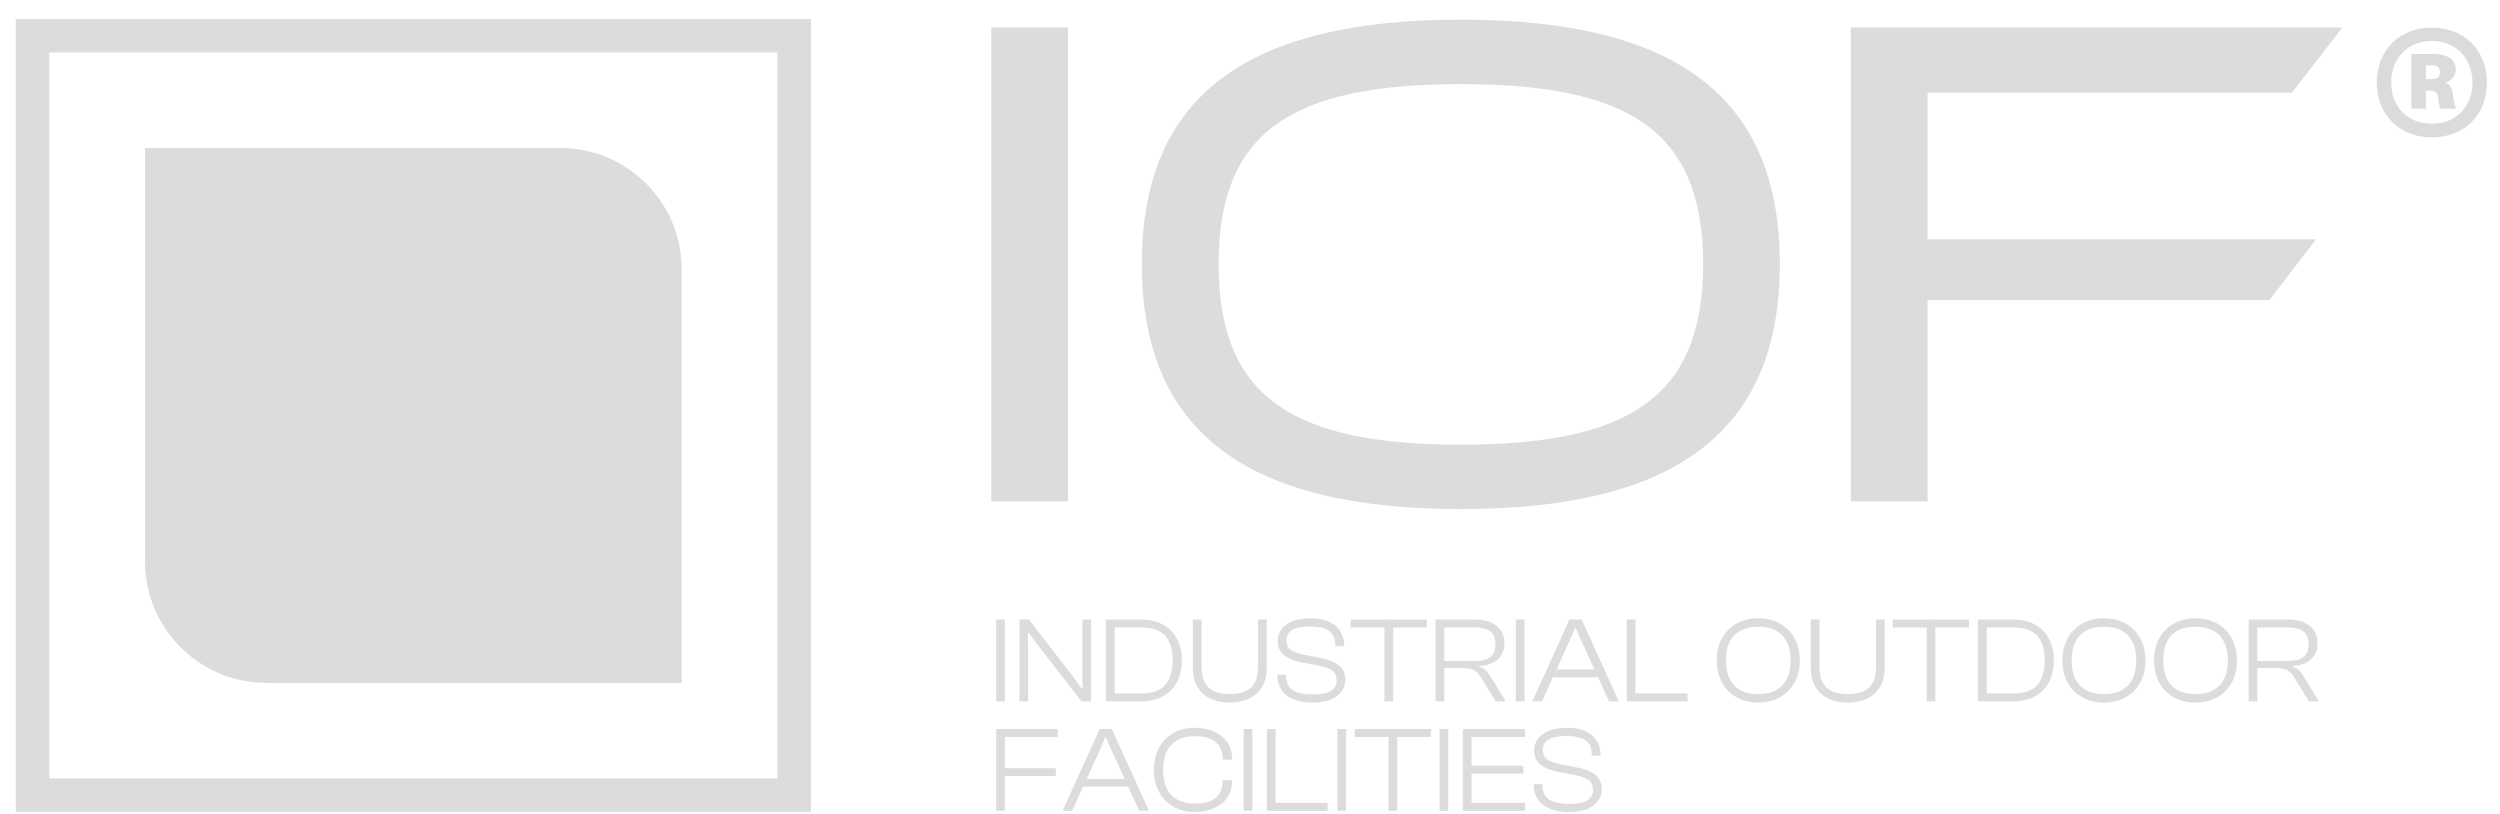 <svg width="129" height="42" viewBox="0 0 129 42" fill="none" xmlns="http://www.w3.org/2000/svg">
<g clip-path="url(#clip0_248_477)">
<path d="M128.325 4.257C128.325 5.916 127.162 7.09 125.484 7.09C123.805 7.09 122.642 5.916 122.642 4.257C122.642 2.598 123.805 1.424 125.484 1.424C127.162 1.424 128.325 2.598 128.325 4.257ZM127.58 4.257C127.58 3.002 126.715 2.112 125.484 2.112C124.252 2.112 123.386 3.002 123.386 4.257C123.386 5.512 124.252 6.388 125.484 6.388C126.715 6.388 127.58 5.511 127.58 4.257ZM126.566 4.879C126.606 5.244 126.674 5.459 126.742 5.608H125.903C125.863 5.446 125.835 5.257 125.809 5.028C125.769 4.785 125.633 4.677 125.417 4.677H125.174V5.608H124.431V2.787H125.432C125.566 2.787 125.675 2.787 125.796 2.8C126.393 2.854 126.717 3.138 126.717 3.582C126.717 3.96 126.474 4.175 126.162 4.27C126.433 4.338 126.542 4.58 126.569 4.877M125.903 3.718C125.903 3.516 125.795 3.408 125.633 3.38C125.537 3.367 125.484 3.367 125.375 3.367H125.173V4.083H125.362C125.484 4.083 125.539 4.083 125.633 4.07C125.809 4.029 125.903 3.894 125.903 3.719" fill="#DBDBDB"/>
<path d="M51.149 25.868V1.416H55.109V25.868H51.149Z" fill="#DCDCDC"/>
<path d="M75.38 26.27C64.419 26.27 58.92 22.36 58.92 13.624C58.92 4.889 64.419 1.014 75.38 1.014C86.341 1.014 91.84 4.887 91.84 13.623C91.84 22.358 86.341 26.268 75.38 26.268V26.27ZM75.38 4.341C66.692 4.341 62.88 6.753 62.88 13.624C62.88 20.495 66.692 22.944 75.38 22.944C84.069 22.944 87.881 20.495 87.881 13.624C87.881 6.753 84.069 4.341 75.38 4.341Z" fill="#DCDCDC"/>
<path d="M99.463 15.488V25.868H95.503V1.416H120.87L118.267 4.779H99.461V12.345H119.513L117.094 15.488H99.461H99.463Z" fill="#DCDCDC"/>
<path d="M51.852 36.189H51.403V31.969H51.852V36.189Z" fill="#DCDCDC"/>
<path d="M53.053 36.189H52.604V31.969H53.09L55.314 34.836L55.826 35.542H55.864L55.851 34.849V31.97H56.299V36.191H55.807L53.602 33.356L53.071 32.644H53.038L53.051 33.35V36.191L53.053 36.189Z" fill="#DCDCDC"/>
<path d="M57.519 36.189H57.064V31.969H57.519V36.189ZM58.903 36.189H57.254V35.779H58.903C59.266 35.779 59.564 35.718 59.8 35.593C60.037 35.469 60.213 35.282 60.332 35.03C60.45 34.778 60.508 34.461 60.508 34.078C60.508 33.695 60.45 33.374 60.332 33.124C60.213 32.873 60.037 32.688 59.8 32.563C59.564 32.439 59.266 32.377 58.903 32.377H57.254V31.969H58.903C59.329 31.969 59.695 32.054 60.006 32.227C60.315 32.4 60.555 32.642 60.727 32.957C60.897 33.272 60.983 33.645 60.983 34.078C60.983 34.511 60.897 34.884 60.727 35.199C60.557 35.514 60.315 35.758 60.006 35.929C59.697 36.102 59.329 36.188 58.903 36.188V36.189Z" fill="#DCDCDC"/>
<path d="M63.458 36.252C63.066 36.252 62.729 36.181 62.444 36.041C62.161 35.9 61.94 35.695 61.783 35.427C61.628 35.159 61.55 34.831 61.55 34.445V31.969H61.999V34.425C61.999 34.745 62.052 35.007 62.159 35.214C62.266 35.419 62.428 35.571 62.642 35.668C62.857 35.765 63.128 35.813 63.457 35.813C63.785 35.813 64.058 35.765 64.272 35.668C64.487 35.571 64.647 35.42 64.754 35.214C64.861 35.009 64.915 34.745 64.915 34.425V31.969H65.363V34.445C65.363 34.831 65.286 35.159 65.13 35.427C64.975 35.695 64.754 35.9 64.469 36.041C64.186 36.181 63.847 36.252 63.455 36.252H63.458Z" fill="#DCDCDC"/>
<path d="M67.736 36.252C67.322 36.252 66.981 36.191 66.708 36.07C66.436 35.949 66.235 35.781 66.106 35.569C65.975 35.358 65.91 35.118 65.91 34.853V34.816H66.365V34.899C66.365 35.101 66.41 35.27 66.501 35.409C66.592 35.548 66.737 35.653 66.94 35.724C67.142 35.795 67.408 35.831 67.736 35.831C68.022 35.831 68.254 35.805 68.434 35.755C68.612 35.705 68.746 35.626 68.835 35.519C68.925 35.412 68.968 35.278 68.968 35.118C68.968 34.883 68.895 34.711 68.75 34.605C68.604 34.498 68.375 34.413 68.064 34.35L67.167 34.18C66.94 34.133 66.731 34.069 66.545 33.984C66.357 33.901 66.208 33.784 66.096 33.636C65.984 33.487 65.929 33.295 65.929 33.059C65.929 32.917 65.962 32.776 66.026 32.641C66.091 32.505 66.192 32.381 66.326 32.269C66.46 32.158 66.637 32.07 66.854 32.004C67.071 31.94 67.331 31.907 67.635 31.907C68.035 31.907 68.361 31.97 68.614 32.096C68.866 32.222 69.054 32.392 69.176 32.603C69.297 32.815 69.359 33.049 69.359 33.306V33.343H68.903V33.267C68.903 33.065 68.86 32.894 68.771 32.754C68.682 32.613 68.544 32.507 68.354 32.435C68.165 32.364 67.914 32.329 67.603 32.329C67.324 32.329 67.096 32.355 66.914 32.408C66.733 32.461 66.6 32.539 66.512 32.641C66.427 32.744 66.383 32.873 66.383 33.028C66.383 33.183 66.415 33.309 66.48 33.406C66.545 33.503 66.644 33.579 66.776 33.632C66.909 33.687 67.079 33.737 67.285 33.784L68.176 33.96C68.429 34.007 68.648 34.077 68.834 34.169C69.019 34.261 69.163 34.382 69.266 34.531C69.37 34.679 69.422 34.863 69.422 35.081C69.422 35.278 69.364 35.467 69.245 35.648C69.127 35.829 68.944 35.974 68.696 36.086C68.448 36.197 68.127 36.252 67.736 36.252Z" fill="#DCDCDC"/>
<path d="M73.624 32.379H69.694V31.97H73.624V32.379ZM71.887 36.189H71.439V31.969H71.887V36.189Z" fill="#DCDCDC"/>
<path d="M74.522 36.189H74.073V31.969H76.145C76.44 31.969 76.699 32.017 76.923 32.114C77.147 32.211 77.32 32.35 77.445 32.529C77.569 32.71 77.631 32.93 77.631 33.191C77.631 33.431 77.576 33.637 77.467 33.809C77.357 33.981 77.206 34.114 77.012 34.209C76.818 34.303 76.589 34.354 76.323 34.364V34.395C76.463 34.432 76.576 34.495 76.665 34.584C76.754 34.673 76.834 34.778 76.905 34.899L77.701 36.191H77.182L76.43 34.968C76.359 34.85 76.281 34.755 76.2 34.682C76.118 34.61 76.017 34.555 75.897 34.519C75.778 34.484 75.622 34.466 75.433 34.466H74.522V36.193V36.189ZM74.522 32.379V34.106H76.139C76.471 34.106 76.725 34.038 76.9 33.901C77.075 33.765 77.163 33.545 77.163 33.242C77.163 32.938 77.075 32.725 76.9 32.586C76.725 32.447 76.471 32.377 76.139 32.377H74.522V32.379Z" fill="#DCDCDC"/>
<path d="M78.666 36.189H78.217V31.969H78.666V36.189Z" fill="#DCDCDC"/>
<path d="M79.563 36.189H79.071L80.986 31.969H81.611L83.532 36.189H83.027L81.541 32.946L81.308 32.398H81.271L81.044 32.946L79.565 36.189H79.563ZM82.629 34.949H79.938V34.545H82.629V34.949Z" fill="#DCDCDC"/>
<path d="M84.391 36.189H83.942V31.969H84.391V36.189ZM87.076 36.189H84.08V35.779H87.076V36.189Z" fill="#DCDCDC"/>
<path d="M90.721 36.252C90.304 36.252 89.933 36.163 89.613 35.984C89.29 35.806 89.039 35.555 88.858 35.228C88.676 34.904 88.585 34.519 88.585 34.078C88.585 33.637 88.676 33.254 88.858 32.928C89.039 32.603 89.29 32.352 89.613 32.172C89.935 31.994 90.304 31.904 90.721 31.904C91.137 31.904 91.519 31.993 91.838 32.172C92.159 32.35 92.41 32.603 92.594 32.928C92.776 33.254 92.869 33.637 92.869 34.078C92.869 34.519 92.776 34.902 92.594 35.228C92.41 35.555 92.159 35.806 91.838 35.984C91.518 36.163 91.145 36.252 90.721 36.252ZM90.721 35.818C91.079 35.818 91.382 35.752 91.631 35.619C91.879 35.487 92.069 35.291 92.2 35.033C92.331 34.774 92.396 34.456 92.396 34.078C92.396 33.7 92.331 33.377 92.2 33.12C92.069 32.864 91.879 32.67 91.631 32.537C91.383 32.405 91.079 32.339 90.721 32.339C90.363 32.339 90.066 32.405 89.817 32.537C89.569 32.67 89.379 32.864 89.251 33.12C89.123 33.377 89.058 33.695 89.058 34.078C89.058 34.461 89.123 34.774 89.251 35.033C89.379 35.291 89.569 35.487 89.817 35.619C90.065 35.752 90.366 35.818 90.721 35.818Z" fill="#DCDCDC"/>
<path d="M95.346 36.252C94.954 36.252 94.617 36.181 94.332 36.041C94.048 35.9 93.828 35.695 93.671 35.427C93.515 35.159 93.438 34.831 93.438 34.445V31.969H93.886V34.425C93.886 34.745 93.94 35.007 94.047 35.214C94.154 35.419 94.316 35.571 94.529 35.668C94.745 35.765 95.015 35.813 95.344 35.813C95.673 35.813 95.945 35.765 96.159 35.668C96.375 35.571 96.535 35.42 96.642 35.214C96.749 35.009 96.802 34.745 96.802 34.425V31.969H97.251V34.445C97.251 34.831 97.173 35.159 97.018 35.427C96.862 35.695 96.642 35.9 96.357 36.041C96.073 36.181 95.735 36.252 95.343 36.252H95.346Z" fill="#DCDCDC"/>
<path d="M101.601 32.379H97.67V31.97H101.601V32.379ZM99.864 36.189H99.415V31.969H99.864V36.189Z" fill="#DCDCDC"/>
<path d="M102.518 36.189H102.062V31.969H102.518V36.189ZM103.901 36.189H102.252V35.779H103.901C104.264 35.779 104.562 35.718 104.799 35.593C105.035 35.469 105.212 35.282 105.33 35.03C105.448 34.778 105.507 34.461 105.507 34.078C105.507 33.695 105.448 33.374 105.33 33.124C105.212 32.873 105.035 32.688 104.799 32.563C104.562 32.439 104.264 32.377 103.901 32.377H102.252V31.969H103.901C104.327 31.969 104.693 32.054 105.005 32.227C105.314 32.4 105.554 32.642 105.725 32.957C105.896 33.272 105.981 33.645 105.981 34.078C105.981 34.511 105.896 34.884 105.725 35.199C105.555 35.514 105.314 35.758 105.005 35.929C104.695 36.102 104.327 36.188 103.901 36.188V36.189Z" fill="#DCDCDC"/>
<path d="M108.557 36.252C108.141 36.252 107.77 36.163 107.449 35.984C107.127 35.806 106.875 35.555 106.694 35.228C106.513 34.904 106.422 34.519 106.422 34.078C106.422 33.637 106.513 33.254 106.694 32.928C106.875 32.603 107.127 32.352 107.449 32.172C107.771 31.994 108.141 31.904 108.557 31.904C108.973 31.904 109.356 31.993 109.675 32.172C109.996 32.35 110.247 32.603 110.43 32.928C110.613 33.254 110.705 33.637 110.705 34.078C110.705 34.519 110.613 34.902 110.43 35.228C110.247 35.555 109.996 35.806 109.675 35.984C109.354 36.163 108.982 36.252 108.557 36.252ZM108.557 35.818C108.915 35.818 109.218 35.752 109.468 35.619C109.715 35.487 109.905 35.291 110.036 35.033C110.167 34.774 110.232 34.456 110.232 34.078C110.232 33.7 110.167 33.377 110.036 33.12C109.905 32.864 109.715 32.67 109.468 32.537C109.22 32.405 108.915 32.339 108.557 32.339C108.199 32.339 107.903 32.405 107.653 32.537C107.405 32.67 107.216 32.864 107.088 33.12C106.96 33.377 106.895 33.695 106.895 34.078C106.895 34.461 106.96 34.774 107.088 35.033C107.216 35.291 107.405 35.487 107.653 35.619C107.901 35.752 108.202 35.818 108.557 35.818Z" fill="#DCDCDC"/>
<path d="M113.283 36.252C112.867 36.252 112.496 36.163 112.175 35.984C111.853 35.806 111.602 35.555 111.42 35.228C111.239 34.904 111.148 34.519 111.148 34.078C111.148 33.637 111.239 33.254 111.42 32.928C111.602 32.603 111.853 32.352 112.175 32.172C112.497 31.994 112.867 31.904 113.283 31.904C113.7 31.904 114.082 31.993 114.401 32.172C114.722 32.35 114.973 32.603 115.156 32.928C115.339 33.254 115.431 33.637 115.431 34.078C115.431 34.519 115.339 34.902 115.156 35.228C114.973 35.555 114.722 35.806 114.401 35.984C114.08 36.163 113.708 36.252 113.283 36.252ZM113.283 35.818C113.641 35.818 113.944 35.752 114.194 35.619C114.442 35.487 114.631 35.291 114.762 35.033C114.894 34.774 114.958 34.456 114.958 34.078C114.958 33.7 114.894 33.377 114.762 33.12C114.631 32.864 114.442 32.67 114.194 32.537C113.946 32.405 113.641 32.339 113.283 32.339C112.925 32.339 112.629 32.405 112.379 32.537C112.131 32.67 111.942 32.864 111.814 33.12C111.686 33.377 111.621 33.695 111.621 34.078C111.621 34.461 111.686 34.774 111.814 35.033C111.942 35.291 112.131 35.487 112.379 35.619C112.627 35.752 112.928 35.818 113.283 35.818Z" fill="#DCDCDC"/>
<path d="M116.48 36.189H116.031V31.969H118.103C118.398 31.969 118.657 32.017 118.88 32.114C119.104 32.211 119.277 32.35 119.402 32.529C119.527 32.71 119.588 32.93 119.588 33.191C119.588 33.431 119.533 33.637 119.425 33.809C119.315 33.981 119.164 34.114 118.97 34.209C118.775 34.303 118.547 34.354 118.281 34.364V34.395C118.42 34.432 118.534 34.495 118.623 34.584C118.712 34.673 118.791 34.778 118.863 34.899L119.658 36.191H119.14L118.388 34.968C118.317 34.85 118.239 34.755 118.158 34.682C118.075 34.61 117.975 34.555 117.855 34.519C117.735 34.484 117.58 34.466 117.39 34.466H116.48V36.193V36.189ZM116.48 32.379V34.106H118.096C118.428 34.106 118.683 34.038 118.858 33.901C119.033 33.765 119.12 33.545 119.12 33.242C119.12 32.938 119.033 32.725 118.858 32.586C118.683 32.447 118.428 32.377 118.096 32.377H116.48V32.379Z" fill="#DCDCDC"/>
<path d="M51.852 41.838H51.403V37.617H51.852V41.838ZM54.575 38.026H51.556V37.617H54.575V38.026ZM54.48 40.042H51.554V39.638H54.48V40.042Z" fill="#DCDCDC"/>
<path d="M55.321 41.838H54.828L56.743 37.617H57.368L59.29 41.838H58.784L57.299 38.594L57.065 38.047H57.028L56.801 38.594L55.322 41.838H55.321ZM58.384 40.597H55.693V40.194H58.384V40.597Z" fill="#DCDCDC"/>
<path d="M61.652 41.901C61.239 41.901 60.874 41.812 60.555 41.633C60.238 41.455 59.988 41.203 59.81 40.877C59.63 40.552 59.541 40.168 59.541 39.727C59.541 39.286 59.63 38.903 59.81 38.577C59.988 38.252 60.238 38 60.555 37.821C60.873 37.643 61.239 37.553 61.652 37.553C62.018 37.553 62.347 37.617 62.637 37.745C62.927 37.873 63.155 38.053 63.322 38.286C63.489 38.519 63.572 38.798 63.572 39.121V39.197H63.086V39.121C63.086 38.759 62.964 38.481 62.72 38.283C62.475 38.086 62.122 37.987 61.658 37.987C61.309 37.987 61.01 38.053 60.764 38.186C60.518 38.318 60.332 38.512 60.205 38.769C60.079 39.026 60.016 39.344 60.016 39.727C60.016 40.11 60.079 40.423 60.205 40.681C60.332 40.94 60.518 41.135 60.764 41.268C61.01 41.4 61.309 41.466 61.658 41.466C62.122 41.466 62.475 41.368 62.72 41.171C62.964 40.974 63.086 40.694 63.086 40.333V40.257H63.572V40.333C63.572 40.652 63.489 40.928 63.322 41.164C63.155 41.4 62.927 41.581 62.637 41.709C62.347 41.836 62.018 41.901 61.652 41.901Z" fill="#DCDCDC"/>
<path d="M64.622 41.838H64.173V37.617H64.622V41.838Z" fill="#DCDCDC"/>
<path d="M65.822 41.838H65.373V37.617H65.822V41.838ZM68.506 41.838H65.511V41.428H68.506V41.838Z" fill="#DCDCDC"/>
<path d="M69.46 41.838H69.012V37.617H69.46V41.838Z" fill="#DCDCDC"/>
<path d="M73.833 38.026H69.903V37.617H73.833V38.026ZM72.095 41.838H71.646V37.617H72.095V41.838Z" fill="#DCDCDC"/>
<path d="M74.731 41.838H74.282V37.617H74.731V41.838Z" fill="#DCDCDC"/>
<path d="M75.931 41.838H75.482V37.617H75.931V41.838ZM78.698 38.026H75.633V37.617H78.698V38.026ZM78.603 39.916H75.633V39.512H78.603V39.916ZM78.698 41.838H75.633V41.428H78.698V41.838Z" fill="#DCDCDC"/>
<path d="M80.966 41.901C80.553 41.901 80.212 41.84 79.939 41.718C79.667 41.597 79.466 41.429 79.337 41.218C79.205 41.006 79.141 40.767 79.141 40.502V40.465H79.596V40.547C79.596 40.749 79.641 40.919 79.732 41.058C79.823 41.197 79.969 41.302 80.171 41.373C80.374 41.444 80.639 41.479 80.966 41.479C81.253 41.479 81.485 41.453 81.665 41.403C81.843 41.353 81.977 41.274 82.066 41.168C82.156 41.061 82.199 40.927 82.199 40.767C82.199 40.531 82.126 40.36 81.981 40.253C81.835 40.147 81.606 40.061 81.295 39.998L80.398 39.829C80.171 39.782 79.962 39.717 79.776 39.633C79.588 39.549 79.439 39.433 79.327 39.284C79.215 39.136 79.16 38.943 79.16 38.708C79.16 38.565 79.192 38.425 79.257 38.289C79.322 38.154 79.422 38.029 79.557 37.918C79.691 37.806 79.868 37.719 80.085 37.653C80.302 37.588 80.561 37.556 80.866 37.556C81.266 37.556 81.592 37.619 81.844 37.745C82.097 37.871 82.285 38.041 82.407 38.252C82.528 38.464 82.59 38.698 82.59 38.955V38.992H82.135V38.916C82.135 38.714 82.091 38.543 82.002 38.402C81.912 38.262 81.775 38.155 81.585 38.084C81.396 38.013 81.145 37.977 80.834 37.977C80.555 37.977 80.326 38.003 80.145 38.057C79.964 38.11 79.831 38.187 79.743 38.289C79.657 38.393 79.614 38.522 79.614 38.677C79.614 38.832 79.646 38.958 79.711 39.055C79.776 39.152 79.874 39.228 80.007 39.281C80.14 39.336 80.31 39.386 80.516 39.433L81.407 39.609C81.66 39.656 81.879 39.725 82.065 39.817C82.249 39.909 82.394 40.031 82.497 40.179C82.601 40.328 82.653 40.512 82.653 40.73C82.653 40.927 82.595 41.116 82.476 41.297C82.358 41.478 82.175 41.623 81.927 41.735C81.679 41.846 81.359 41.901 80.966 41.901Z" fill="#DCDCDC"/>
<path d="M41.845 41.893H0.814V0.983H41.845V41.893ZM2.544 40.168H40.113V2.708H2.544V40.166V40.168Z" fill="#DCDCDC"/>
<path d="M7.484 7.633H28.898C32.361 7.633 35.174 10.437 35.174 13.891V35.241H13.762C10.298 35.241 7.486 32.437 7.486 28.984V7.633H7.484Z" fill="#DCDCDC"/>
</g>
<defs>
<clipPath id="clip0_248_477">
<rect width="127.511" height="40.918" fill="white" transform="translate(0.814 0.983)"/>
</clipPath>
</defs>
</svg>
